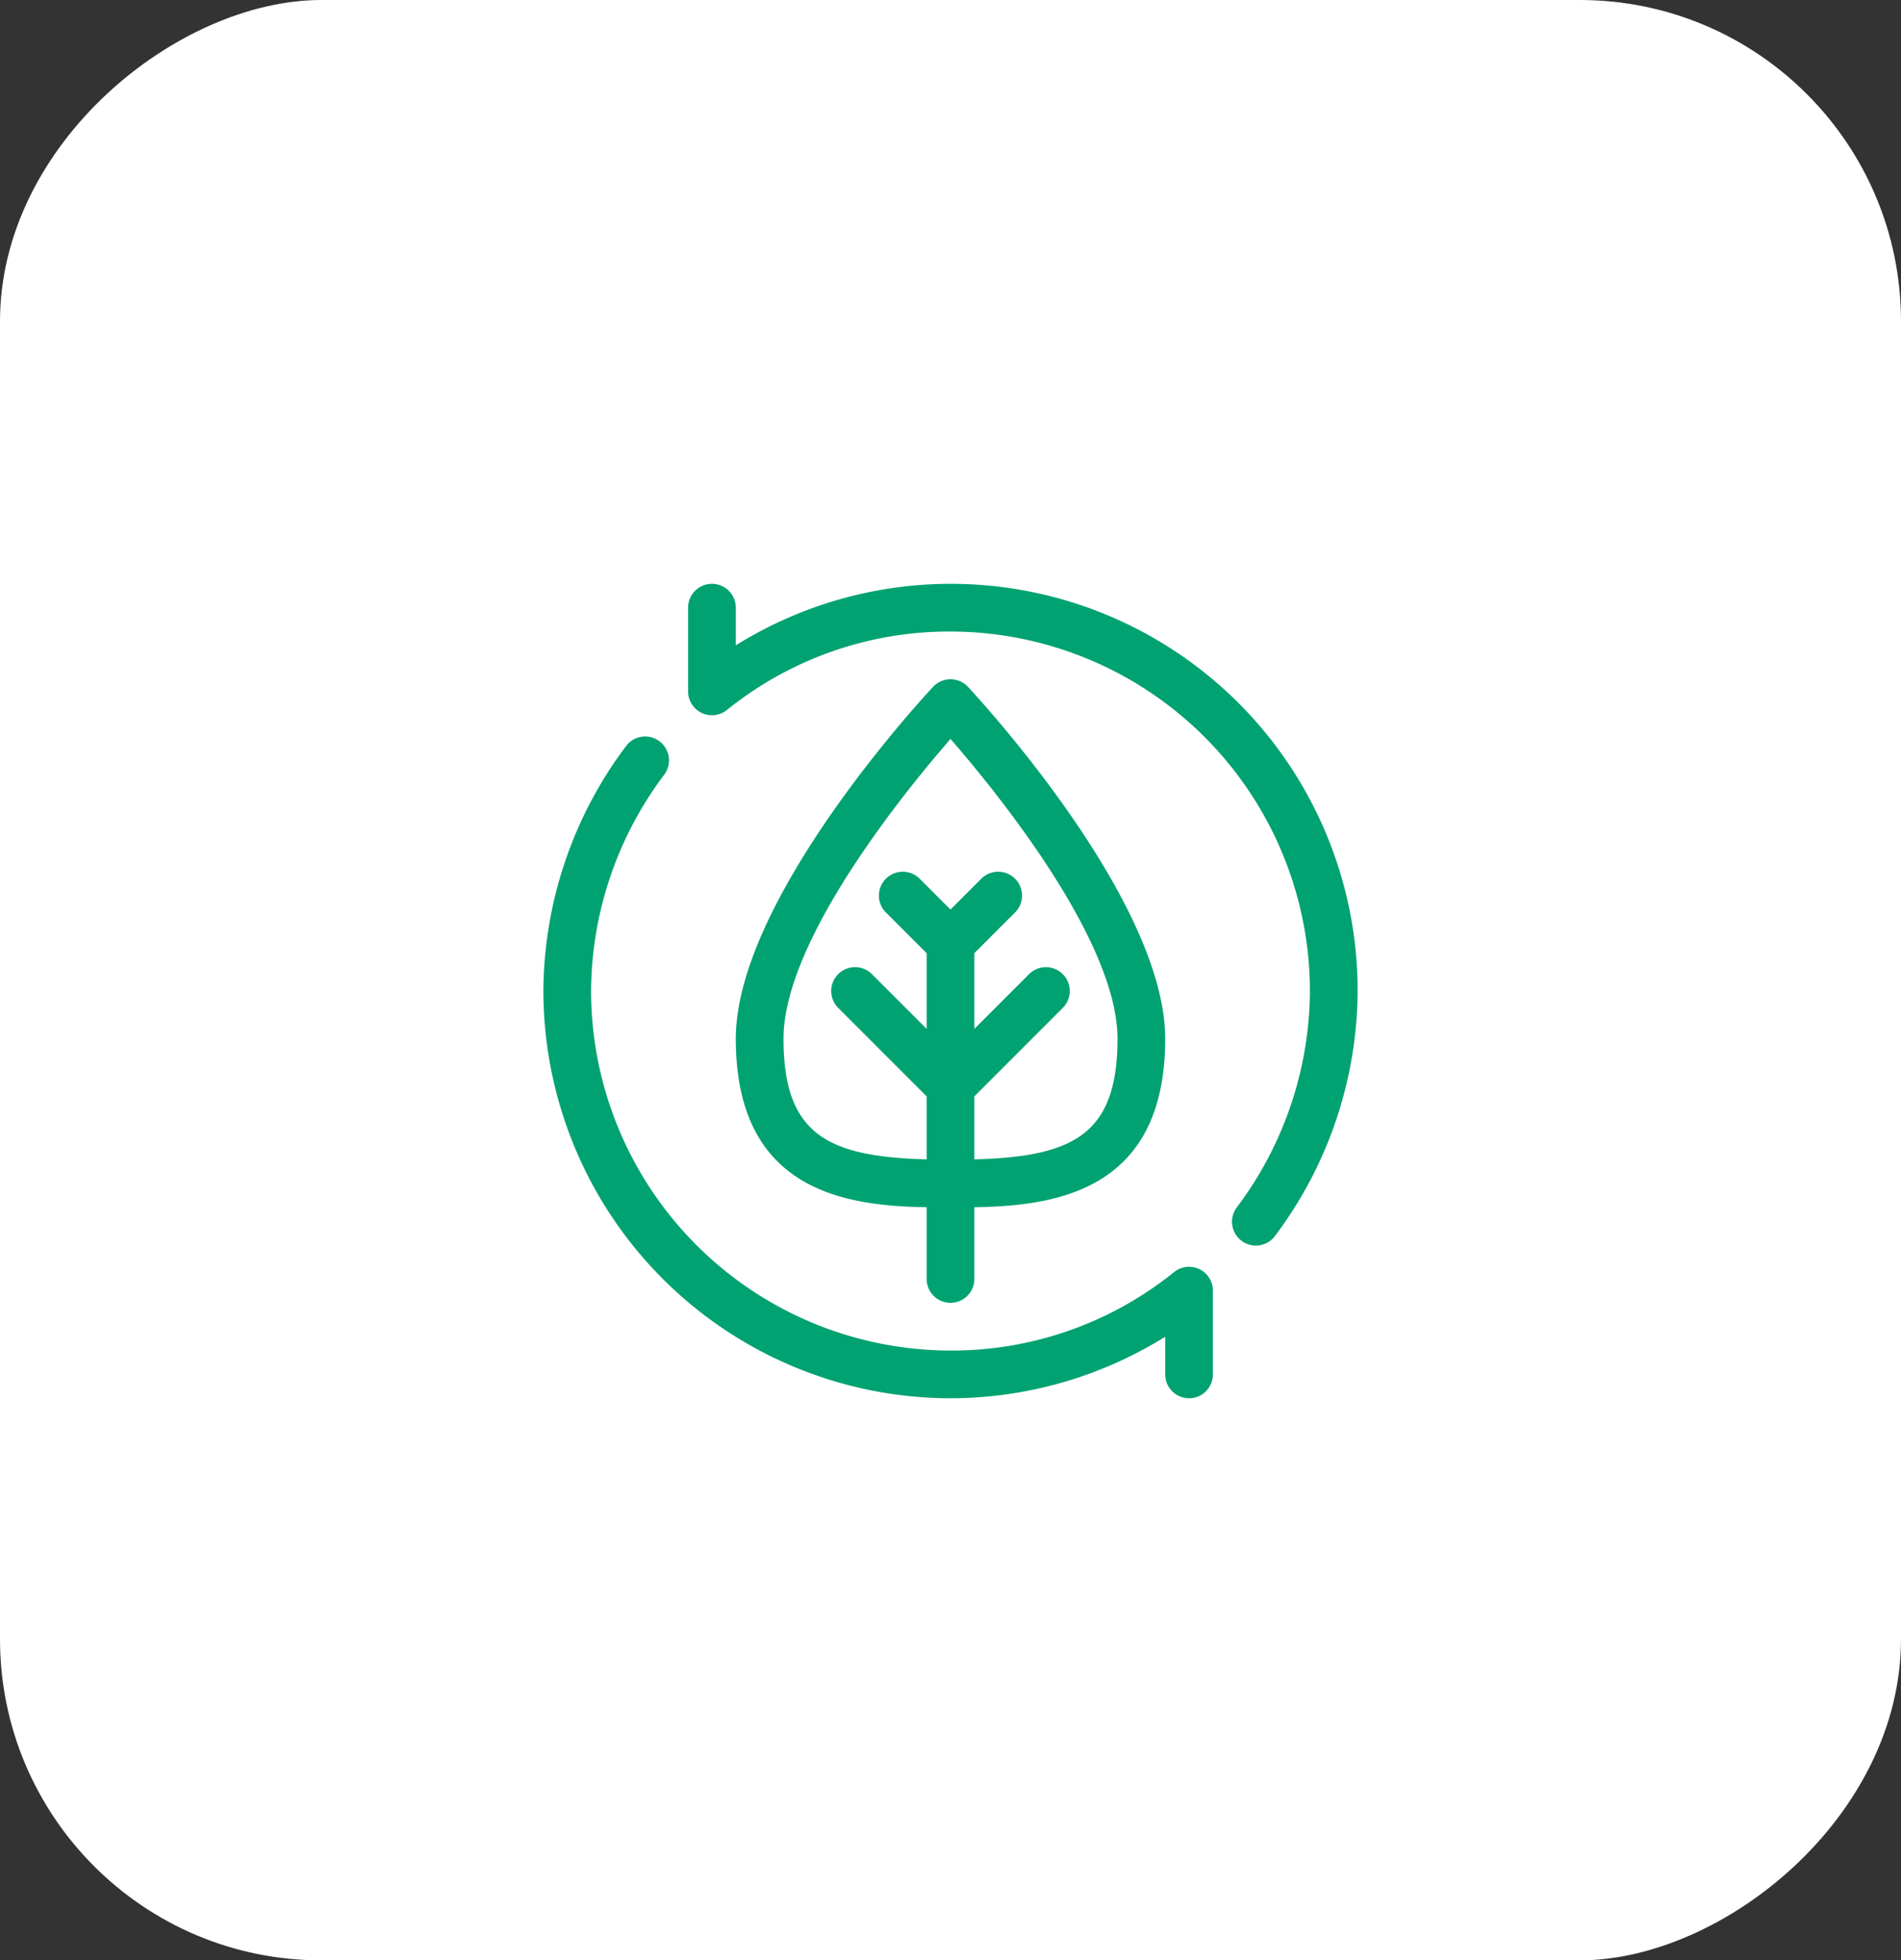 <svg xmlns="http://www.w3.org/2000/svg" xmlns:xlink="http://www.w3.org/1999/xlink" width="355" height="366" viewBox="0 0 355 366"><rect x="0" y="0" width="355" height="366" fill="#333333" stroke="none"/><defs><clipPath id="clip-path"><path id="path531" d="M0-682.665H152.059v152.059H0Z" transform="translate(0 682.665)" fill="#01a271"></path></clipPath></defs><g id="Group_280" data-name="Group 280" transform="translate(-1365 -2212)"><rect id="Rectangle_191" data-name="Rectangle 191" width="366" height="355" rx="60" transform="translate(1365 2578) rotate(-90)" fill="#fff"></rect><g id="g525" transform="translate(1466.471 3003.665)"><g id="g527" transform="translate(0 -682.665)"><g id="g529" clip-path="url(#clip-path)"><g id="g535" transform="translate(27.026 0)"><path id="path537" d="M86.025,103.551a4.455,4.455,0,0,1-3.558-7.131A67.762,67.762,0,0,0,96.123,56.029,67.2,67.2,0,0,0,29-11.09,66.093,66.093,0,0,0-12.759,3.564a4.455,4.455,0,0,1-4.714.54A4.455,4.455,0,0,1-20,.088V-15.545A4.455,4.455,0,0,1-15.545-20a4.455,4.455,0,0,1,4.455,4.455v7.028A75.965,75.965,0,0,1,105.033,56.029,76.726,76.726,0,0,1,89.59,101.771,4.448,4.448,0,0,1,86.025,103.551Z" transform="translate(20 20)" fill="#01a271"></path></g><g id="g539" transform="translate(0 28.508)"><path id="path541" d="M-420.754-411.128a4.455,4.455,0,0,1-4.455-4.455v-7.028A76.019,76.019,0,0,1-465.3-411.128a76.115,76.115,0,0,1-76.029-76.029A76.727,76.727,0,0,1-525.89-532.9a4.455,4.455,0,0,1,6.237-.886,4.455,4.455,0,0,1,.886,6.237,67.762,67.762,0,0,0-13.656,40.391,67.2,67.2,0,0,0,67.12,67.12,66.093,66.093,0,0,0,41.762-14.654,4.455,4.455,0,0,1,4.714-.54,4.455,4.455,0,0,1,2.527,4.016v15.633A4.455,4.455,0,0,1-420.754-411.128Z" transform="translate(541.332 534.678)" fill="#01a271"></path></g><g id="g543" transform="translate(35.936 17.819)"><path id="path545" d="M-299.906-202.732c-15,0-40.094,0-40.094-31.481,0-26.064,35.337-64.1,36.842-65.71a4.455,4.455,0,0,1,3.252-1.41,4.455,4.455,0,0,1,3.252,1.41c1.5,1.607,36.842,39.646,36.842,65.71C-259.812-202.732-284.91-202.732-299.906-202.732Zm0-87.457c-8.584,9.872-31.184,37.612-31.184,55.976,0,19.312,9.62,22.571,31.184,22.571s31.184-3.259,31.184-22.571C-268.722-252.577-291.322-280.317-299.906-290.189Z" transform="translate(339.999 301.333)" fill="#01a271"></path></g><g id="g547" transform="translate(71.574 62.665)"><path id="path549" d="M-15.545,51.575A4.455,4.455,0,0,1-20,47.12V-15.545A4.455,4.455,0,0,1-15.545-20a4.455,4.455,0,0,1,4.455,4.455V47.12A4.455,4.455,0,0,1-15.545,51.575Z" transform="translate(20 20)" fill="#01a271"></path></g><g id="g551" transform="translate(62.665 53.755)"><path id="path553" d="M-6.635-2.181a4.441,4.441,0,0,1-3.15-1.3L-18.7-12.4a4.455,4.455,0,0,1,0-6.3,4.455,4.455,0,0,1,6.3,0l5.76,5.76,5.76-5.76a4.455,4.455,0,0,1,6.3,0,4.455,4.455,0,0,1,0,6.3l-8.91,8.91A4.441,4.441,0,0,1-6.635-2.181Z" transform="translate(20 20)" fill="#01a271"></path></g><g id="g555" transform="translate(53.755 71.574)"><path id="path557" d="M2.274,6.729a4.441,4.441,0,0,1-3.15-1.3L-18.7-12.4a4.455,4.455,0,0,1,0-6.3,4.455,4.455,0,0,1,6.3,0L2.274-4.026,16.944-18.7a4.455,4.455,0,0,1,6.3,0,4.455,4.455,0,0,1,0,6.3L5.424,5.424A4.441,4.441,0,0,1,2.274,6.729Z" transform="translate(20 20)" fill="#01a271"></path></g></g></g></g></g></svg>